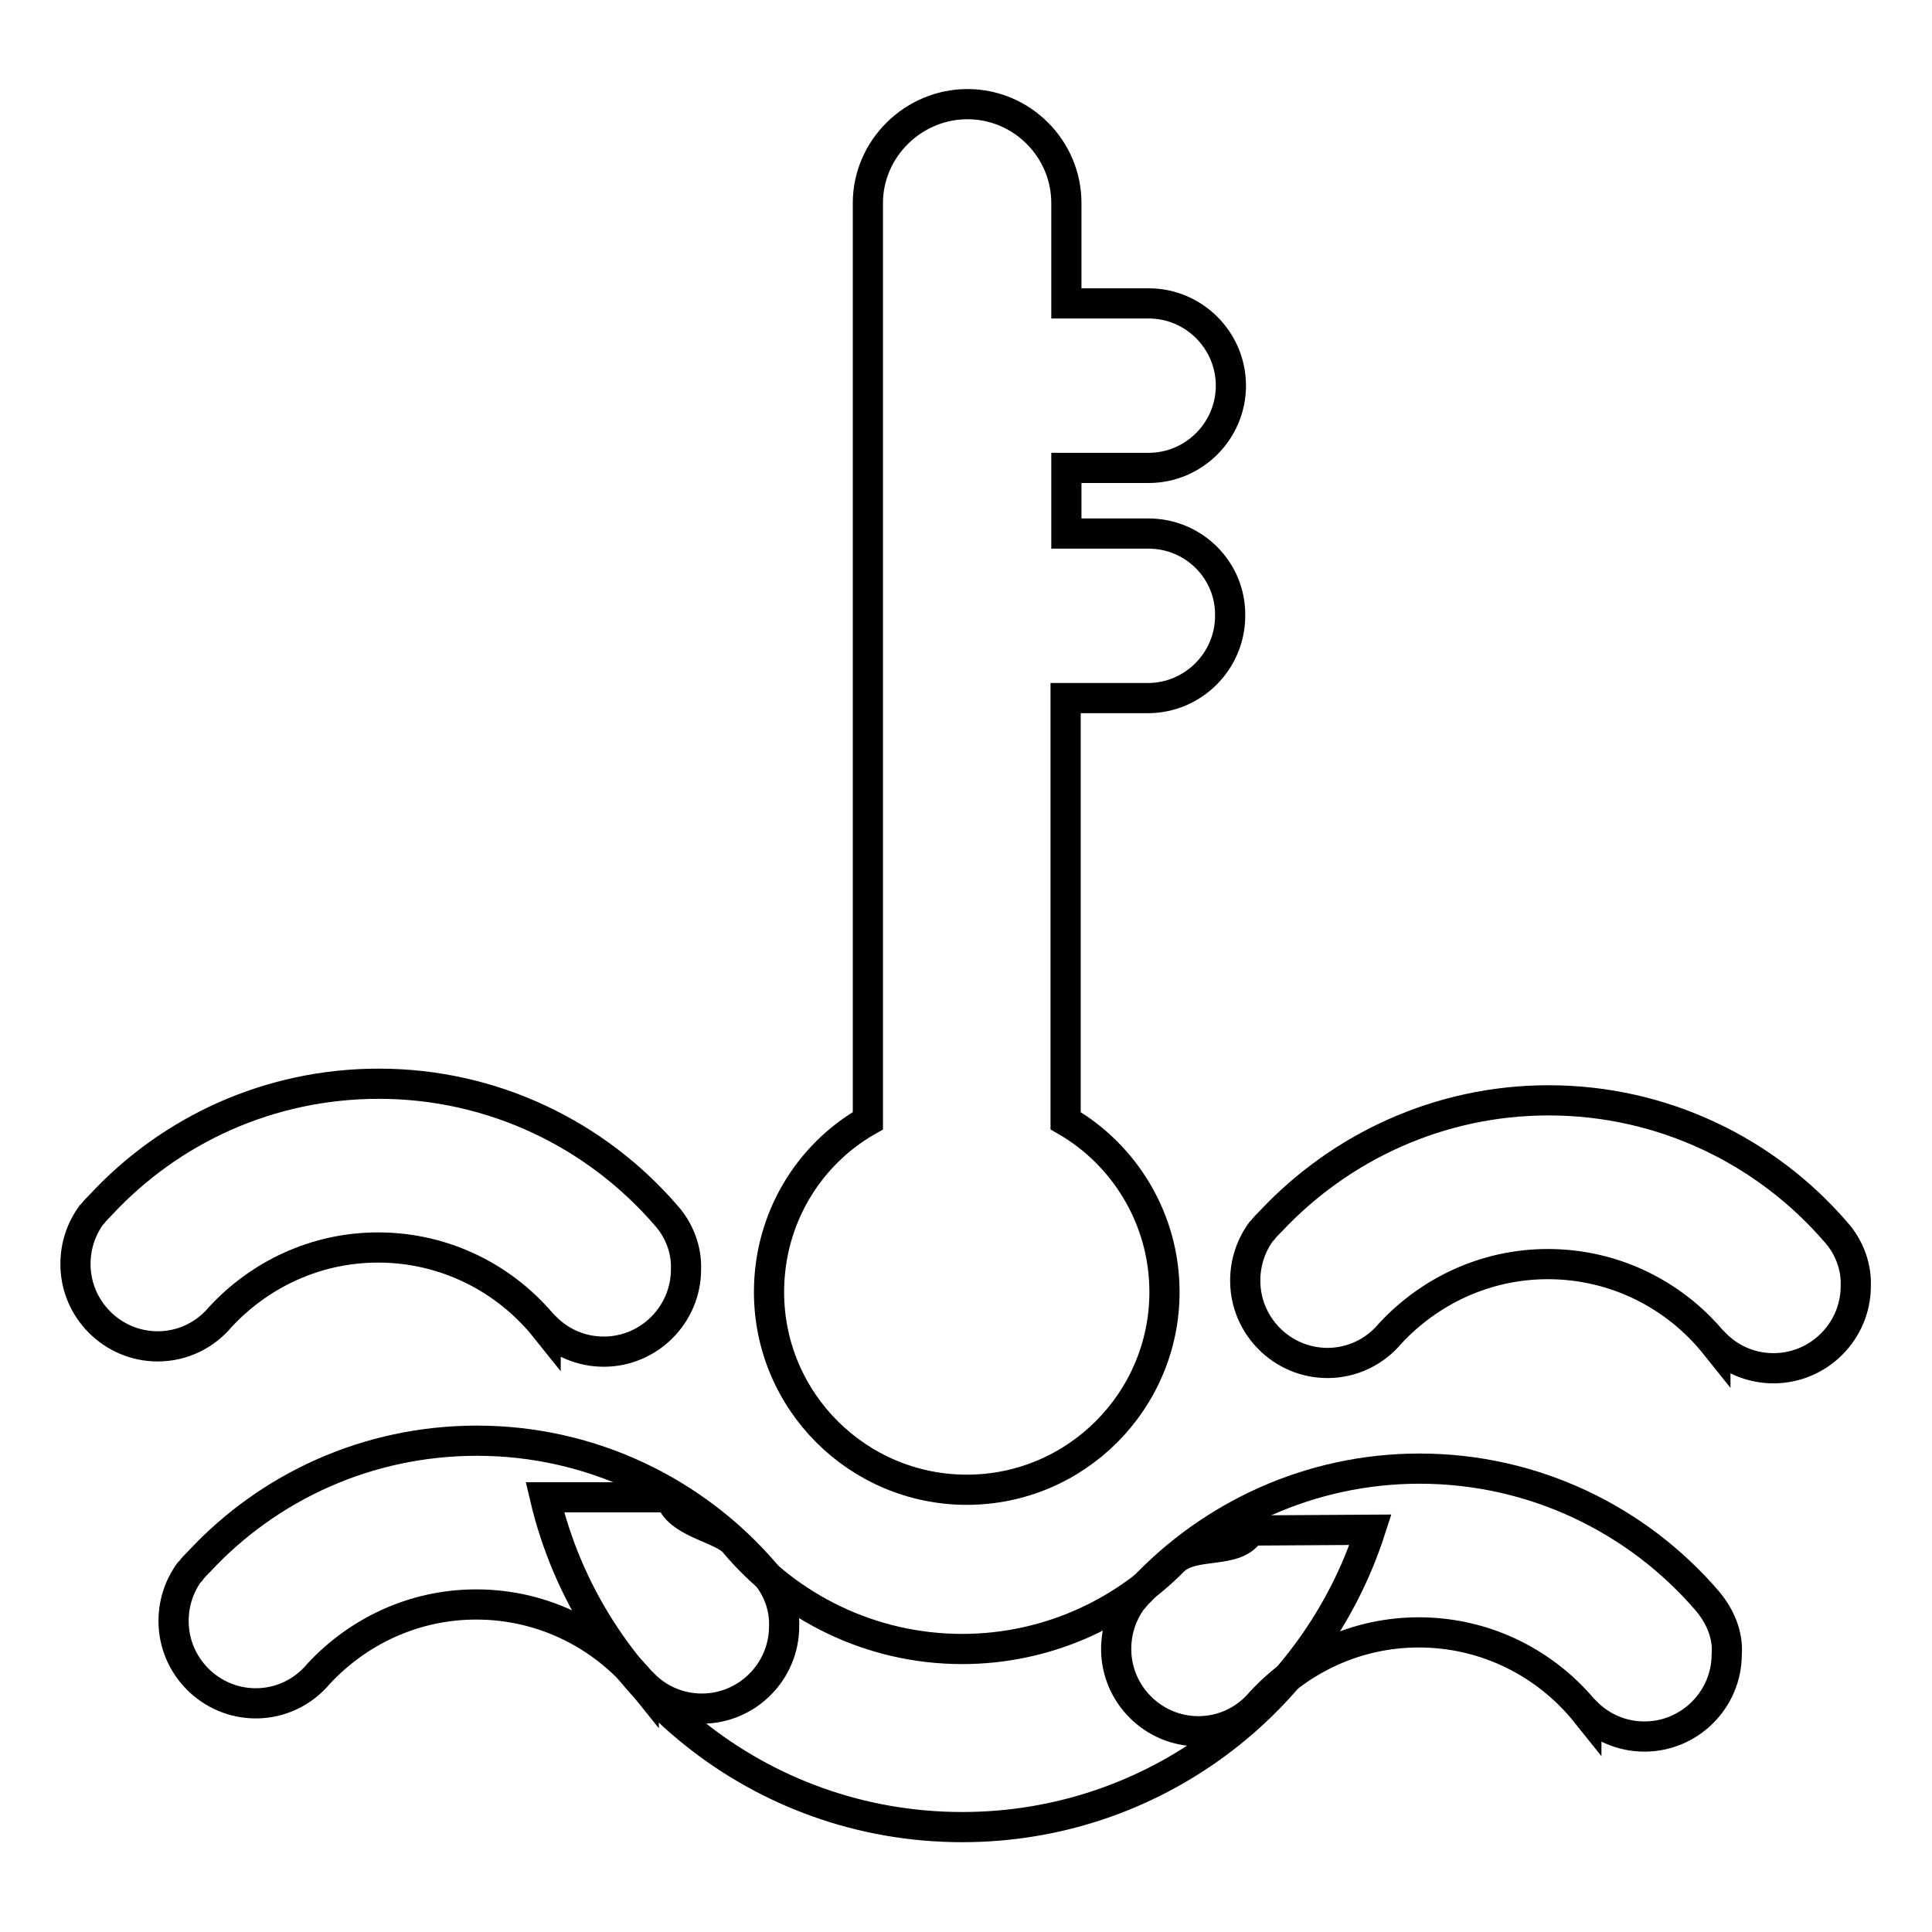 <?xml version="1.0" encoding="utf-8"?>
<!-- Svg Vector Icons : http://www.onlinewebfonts.com/icon -->
<!DOCTYPE svg PUBLIC "-//W3C//DTD SVG 1.1//EN" "http://www.w3.org/Graphics/SVG/1.1/DTD/svg11.dtd">
<svg version="1.1" xmlns="http://www.w3.org/2000/svg" xmlns:xlink="http://www.w3.org/1999/xlink" x="0px" y="0px" viewBox="0 0 256 256" enable-background="new 0 0 256 256" xml:space="preserve">
<g><g><path stroke-width="4" fill-opacity="0" stroke="#000000"  d="M152.2,70.7h-10.9v-8.7h10.9c6,0,10.9-4.9,10.9-10.9c0-6-4.9-10.9-10.9-10.9h-10.9V26.9c0-7.2-5.9-13.1-13.1-13.1S115,19.7,115,26.9v121.6c-7.9,4.5-13.1,13-13.1,22.7c0,14.5,11.8,26.2,26.2,26.2c14.5,0,26.2-11.8,26.2-26.2c0-9.7-5.3-18.2-13.1-22.7v-56h10.9c6,0,10.9-4.9,10.9-10.9C163.1,75.6,158.2,70.7,152.2,70.7z"/><path stroke-width="4" fill-opacity="0" stroke="#000000"  d="M88.3,161.1L88.3,161.1c-9.2-10.7-22.9-17.5-38.1-17.5c-14.5,0-27.6,6.1-36.8,16c-0.4,0.4-0.8,0.8-1.1,1.2c-0.1,0.1-0.1,0.1-0.2,0.2h0c-1.3,1.8-2.1,4-2.1,6.5c0,6,4.9,10.9,10.9,10.9c3.3,0,6.3-1.5,8.3-3.9v0c5.2-5.6,12.6-9.2,20.9-9.2c9,0,17,4.2,22.2,10.7v-0.1c2,2,4.7,3.2,7.7,3.2c6,0,10.9-4.9,10.9-10.9C91,165.6,90,163,88.3,161.1z"/><path stroke-width="4" fill-opacity="0" stroke="#000000"  d="M243.3,163.3L243.3,163.3c-9.2-10.7-22.9-17.5-38.1-17.5c-14.5,0-27.6,6.2-36.8,16c-0.4,0.4-0.8,0.8-1.1,1.2c-0.1,0.1-0.1,0.1-0.2,0.2h0c-1.3,1.8-2.1,4-2.1,6.5c0,6,4.9,10.9,10.9,10.9c3.3,0,6.3-1.5,8.3-3.9v0c5.2-5.6,12.6-9.2,20.9-9.2c9,0,17,4.2,22.2,10.7v-0.1c2,2,4.7,3.2,7.7,3.2c6,0,10.9-4.9,10.9-10.9C246,167.8,245,165.2,243.3,163.3z"/><path stroke-width="4" fill-opacity="0" stroke="#000000"  d="M101.3,208.4L101.3,208.4c-9.2-10.7-22.9-17.5-38.1-17.5c-14.5,0-27.6,6.1-36.8,16c-0.4,0.4-0.8,0.8-1.1,1.2c0,0.1-0.1,0.1-0.2,0.2h0c-1.3,1.8-2.1,4-2.1,6.5c0,6,4.9,10.9,10.9,10.9c3.3,0,6.3-1.5,8.3-3.9v0c5.2-5.6,12.6-9.2,20.9-9.2c9,0,17,4.2,22.2,10.7v-0.1c2,2,4.7,3.2,7.7,3.2c6,0,10.9-4.9,10.9-10.9C104,212.9,103,210.3,101.3,208.4z"/><path stroke-width="4" fill-opacity="0" stroke="#000000"  d="M226.2,212.1L226.2,212.1c-9.2-10.7-22.9-17.5-38.1-17.5c-14.5,0-27.6,6.2-36.8,16c-0.4,0.4-0.8,0.8-1.1,1.2c-0.1,0.1-0.1,0.1-0.2,0.2h0c-1.3,1.8-2.1,4-2.1,6.5c0,6,4.9,10.9,10.9,10.9c3.3,0,6.3-1.5,8.3-3.9v0c5.2-5.6,12.6-9.2,20.9-9.2c9,0,17,4.2,22.2,10.7v-0.1c2,2,4.7,3.2,7.7,3.2c6,0,10.9-4.9,10.9-10.9C229,216.6,227.9,214.1,226.2,212.1z"/><path stroke-width="4" fill-opacity="0" stroke="#000000"  d="M165.7,202.8c-1.8,3.3-7.5,1.4-10.2,4c-7.1,7.2-17.1,11.7-28,11.7c-12.1,0-23-5.5-30.2-14.1c-1.5-1.8-6.8-2.5-8.2-5.3c-0.1-0.2-0.2-0.5-0.3-0.7H72.2c5.9,25.1,28.4,43.7,55.3,43.7c25.3,0,46.7-16.5,54.1-39.4L165.7,202.8L165.7,202.8z"/></g></g>
</svg>
